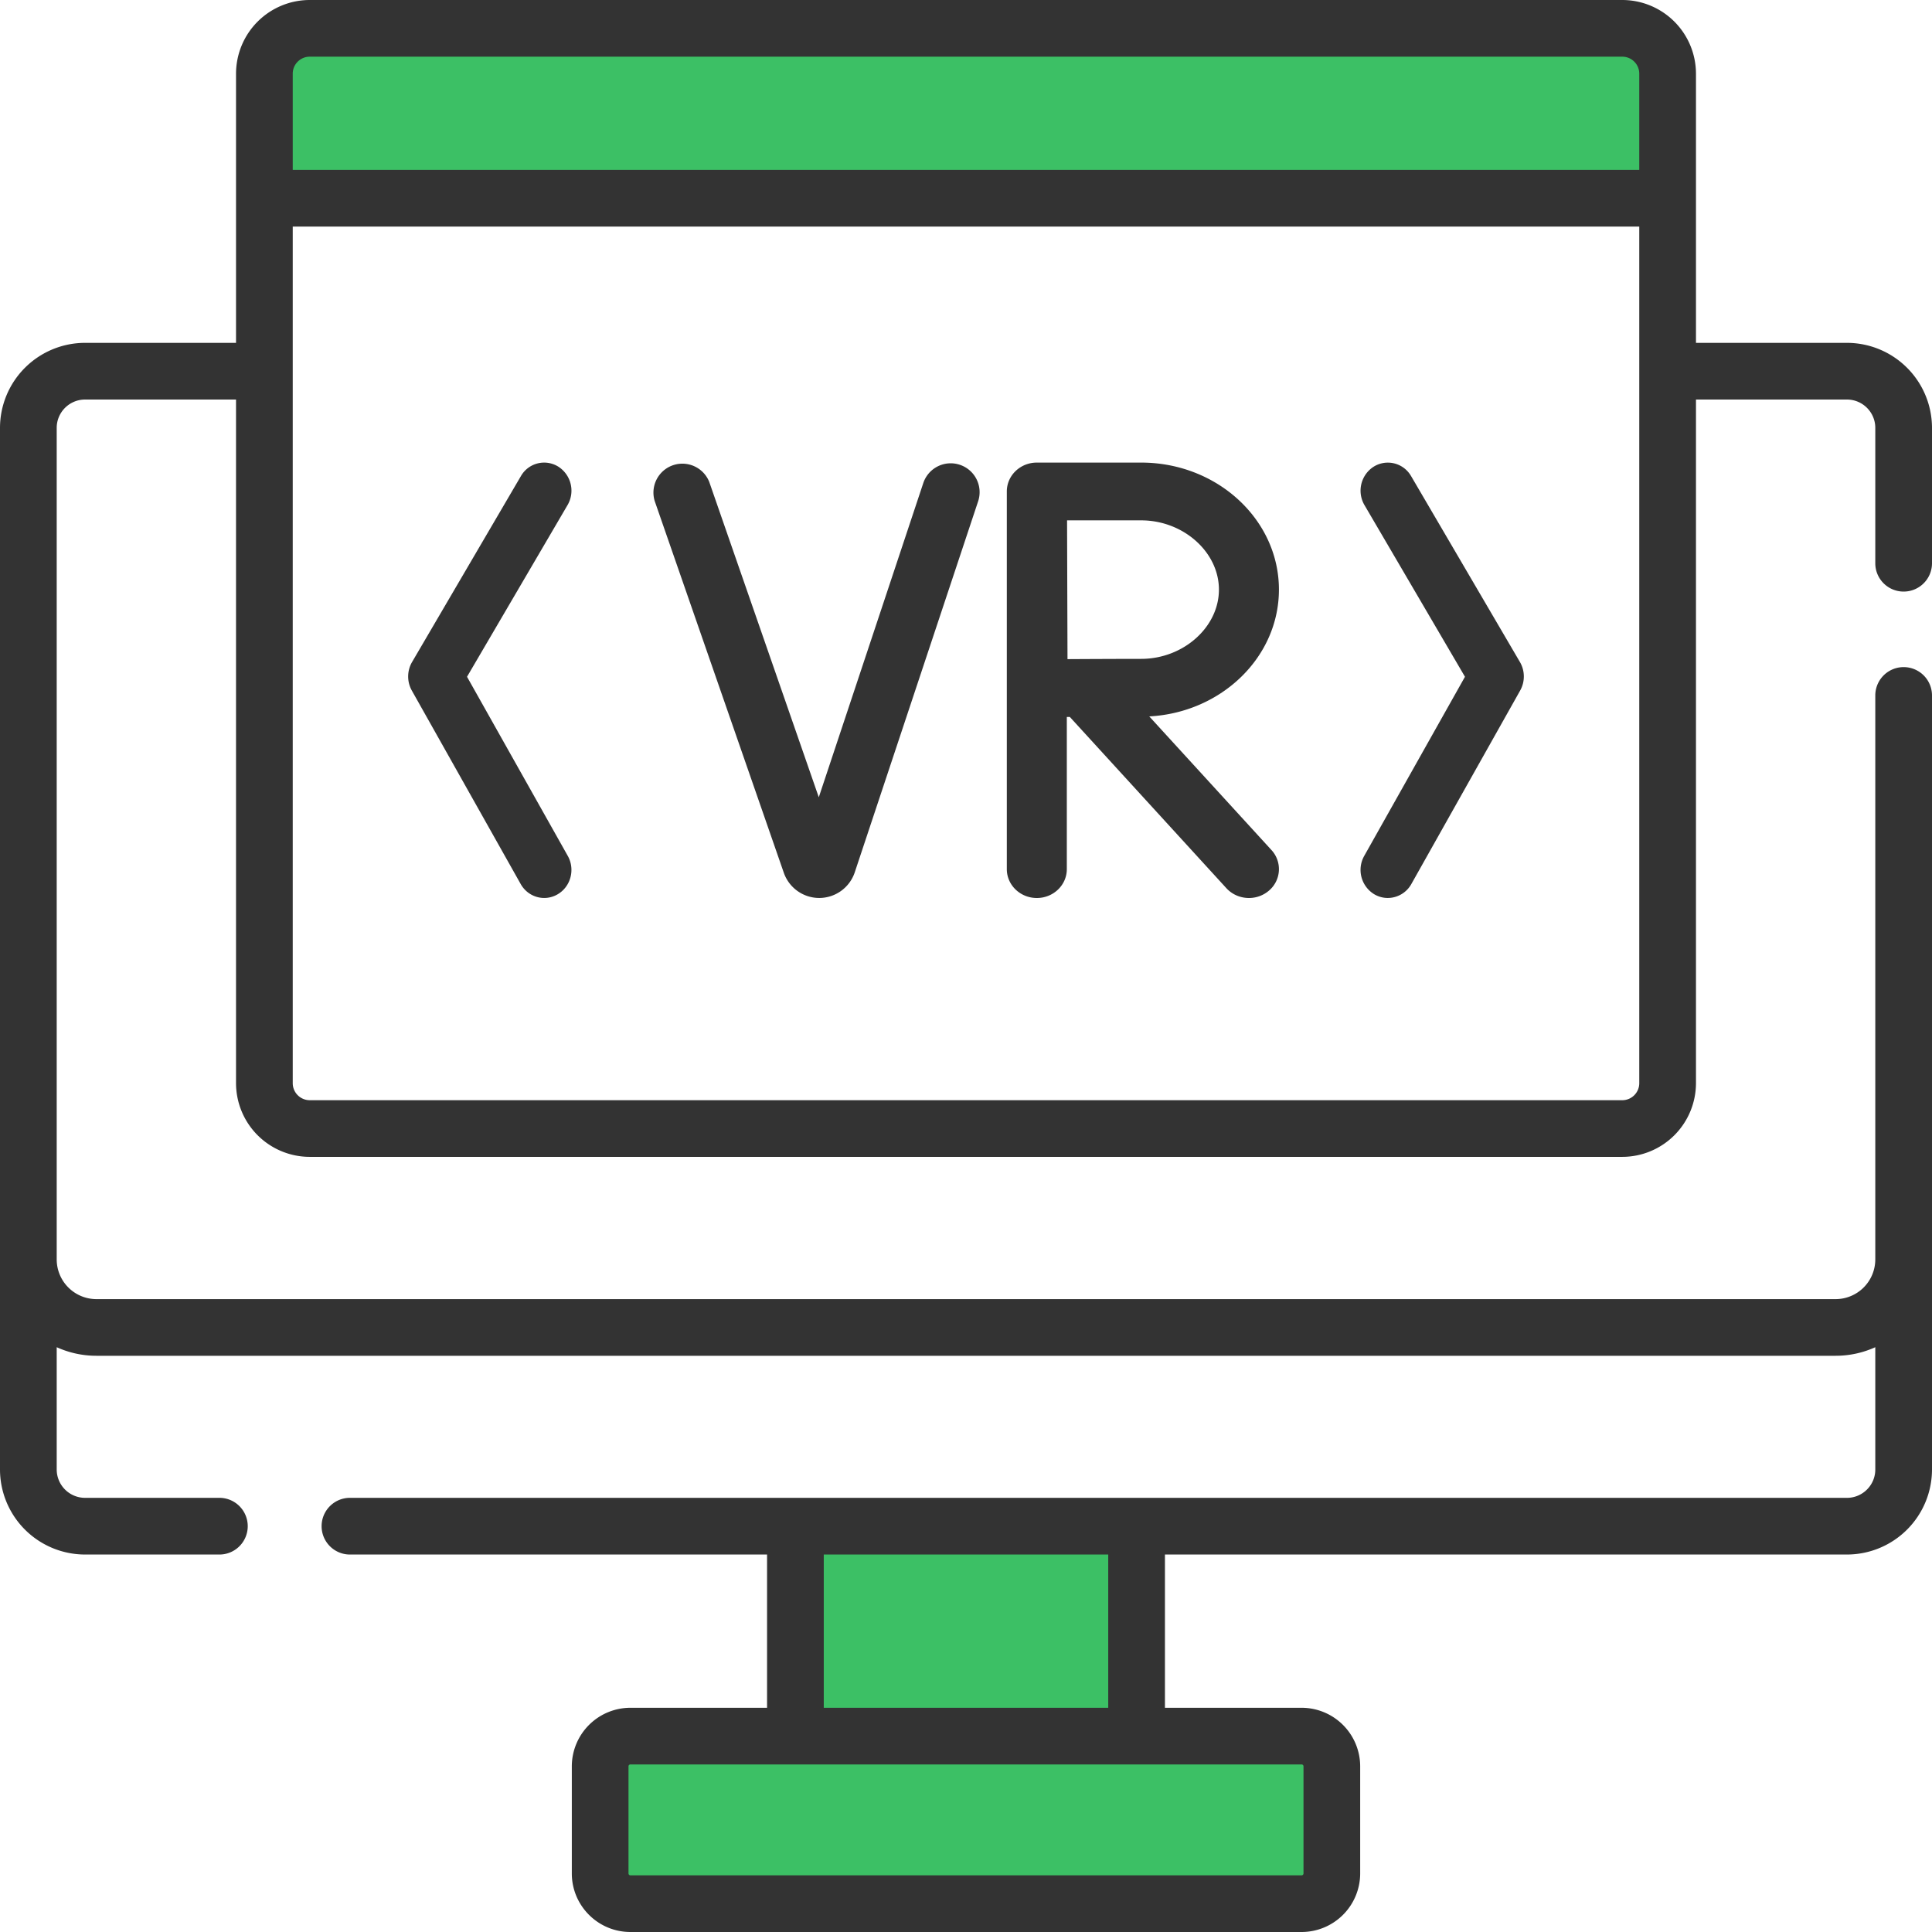 <svg xmlns="http://www.w3.org/2000/svg" width="71" height="71"><g fill="none"><path d="M69.958 21.74c.576 0 1.042-.466 1.042-1.041v-4.975a3.128 3.128 0 00-3.126-3.124h-5.548V2.707A2.711 2.711 0 0059.617 0H11.383a2.711 2.711 0 00-2.709 2.707V12.6H3.126A3.128 3.128 0 000 15.724v38.28a3.128 3.128 0 003.126 3.124H8.03a1.042 1.042 0 100-2.083H3.126a1.043 1.043 0 01-1.042-1.04v-4.496a3.52 3.52 0 001.458.315h63.916c.52 0 1.013-.113 1.458-.315v4.495c0 .574-.467 1.041-1.042 1.041H12.893a1.042 1.042 0 100 2.083h15.296v5.632h-5.022a2.155 2.155 0 00-2.153 2.152v3.936c0 1.187.965 2.152 2.153 2.152h24.666a2.155 2.155 0 002.153-2.152v-3.936a2.155 2.155 0 00-2.153-2.152h-5.022v-5.632h25.063A3.128 3.128 0 0071 54.004V25.558a1.042 1.042 0 00-2.084 0v20.726a1.46 1.46 0 01-1.458 1.458H3.542a1.46 1.46 0 01-1.458-1.458v-30.56c0-.574.467-1.041 1.042-1.041h5.548v25.124a2.711 2.711 0 002.709 2.707h48.234a2.711 2.711 0 002.709-2.707V14.683h5.548c.575 0 1.042.467 1.042 1.041V20.7c0 .575.467 1.04 1.042 1.04zM59.617 40.432H11.383a.626.626 0 01-.625-.625V8.327h49.484v31.48c0 .344-.28.625-.625.625z" fill="#333"></path><path d="M47.903 64.912v3.936a.07.07 0 01-.07.07H23.167a.07.07 0 01-.07-.07v-3.936a.07.07 0 01.07-.07h24.666a.07.07 0 01.07.07zm-7.176-2.152H30.273v-5.632h10.454zM11.383 2.083h48.234c.345 0 .625.28.625.624v3.537H10.758V2.707c0-.344.28-.624.625-.624z" fill="#3CC065"></path><path d="M51.858 17.499a.984.984 0 00-1.374-.35 1.048 1.048 0 00-.34 1.414l3.693 6.308-3.702 6.582a1.047 1.047 0 00.364 1.408c.158.094.33.139.5.139a.995.995 0 00.868-.514l3.998-7.109c.183-.325.18-.727-.009-1.049l-3.998-6.83zm-34.695 7.372l3.693-6.308a1.048 1.048 0 00-.34-1.415.984.984 0 00-1.374.35l-3.998 6.83a1.057 1.057 0 00-.01 1.049l4 7.109c.185.33.52.514.866.514.17 0 .343-.045.5-.139.479-.285.642-.916.365-1.408l-3.702-6.582zm18.109-7.791a1.062 1.062 0 00-1.342.673l-3.84 11.546-4.024-11.585a1.063 1.063 0 00-2.007.696l4.75 13.676a1.38 1.38 0 001.297.914h.01a1.379 1.379 0 001.295-.94l4.535-13.638a1.061 1.061 0 00-.674-1.342zM47 21.668C47 19.094 44.73 17 41.938 17h-3.835c-.61 0-1.103.475-1.103 1.061V31.94c0 .586.494 1.061 1.103 1.061s1.102-.475 1.102-1.061v-5.593h.11l5.754 6.294c.218.238.523.36.829.36.258 0 .518-.087.728-.265a1.034 1.034 0 00.099-1.498l-4.49-4.91C44.89 26.185 47 24.15 47 21.667zm-5.062 2.545c-.62 0-1.82.005-2.708.01l-.016-5.1h2.724c1.549 0 2.857 1.165 2.857 2.545s-1.308 2.545-2.857 2.545z" fill="#333"></path></g></svg>